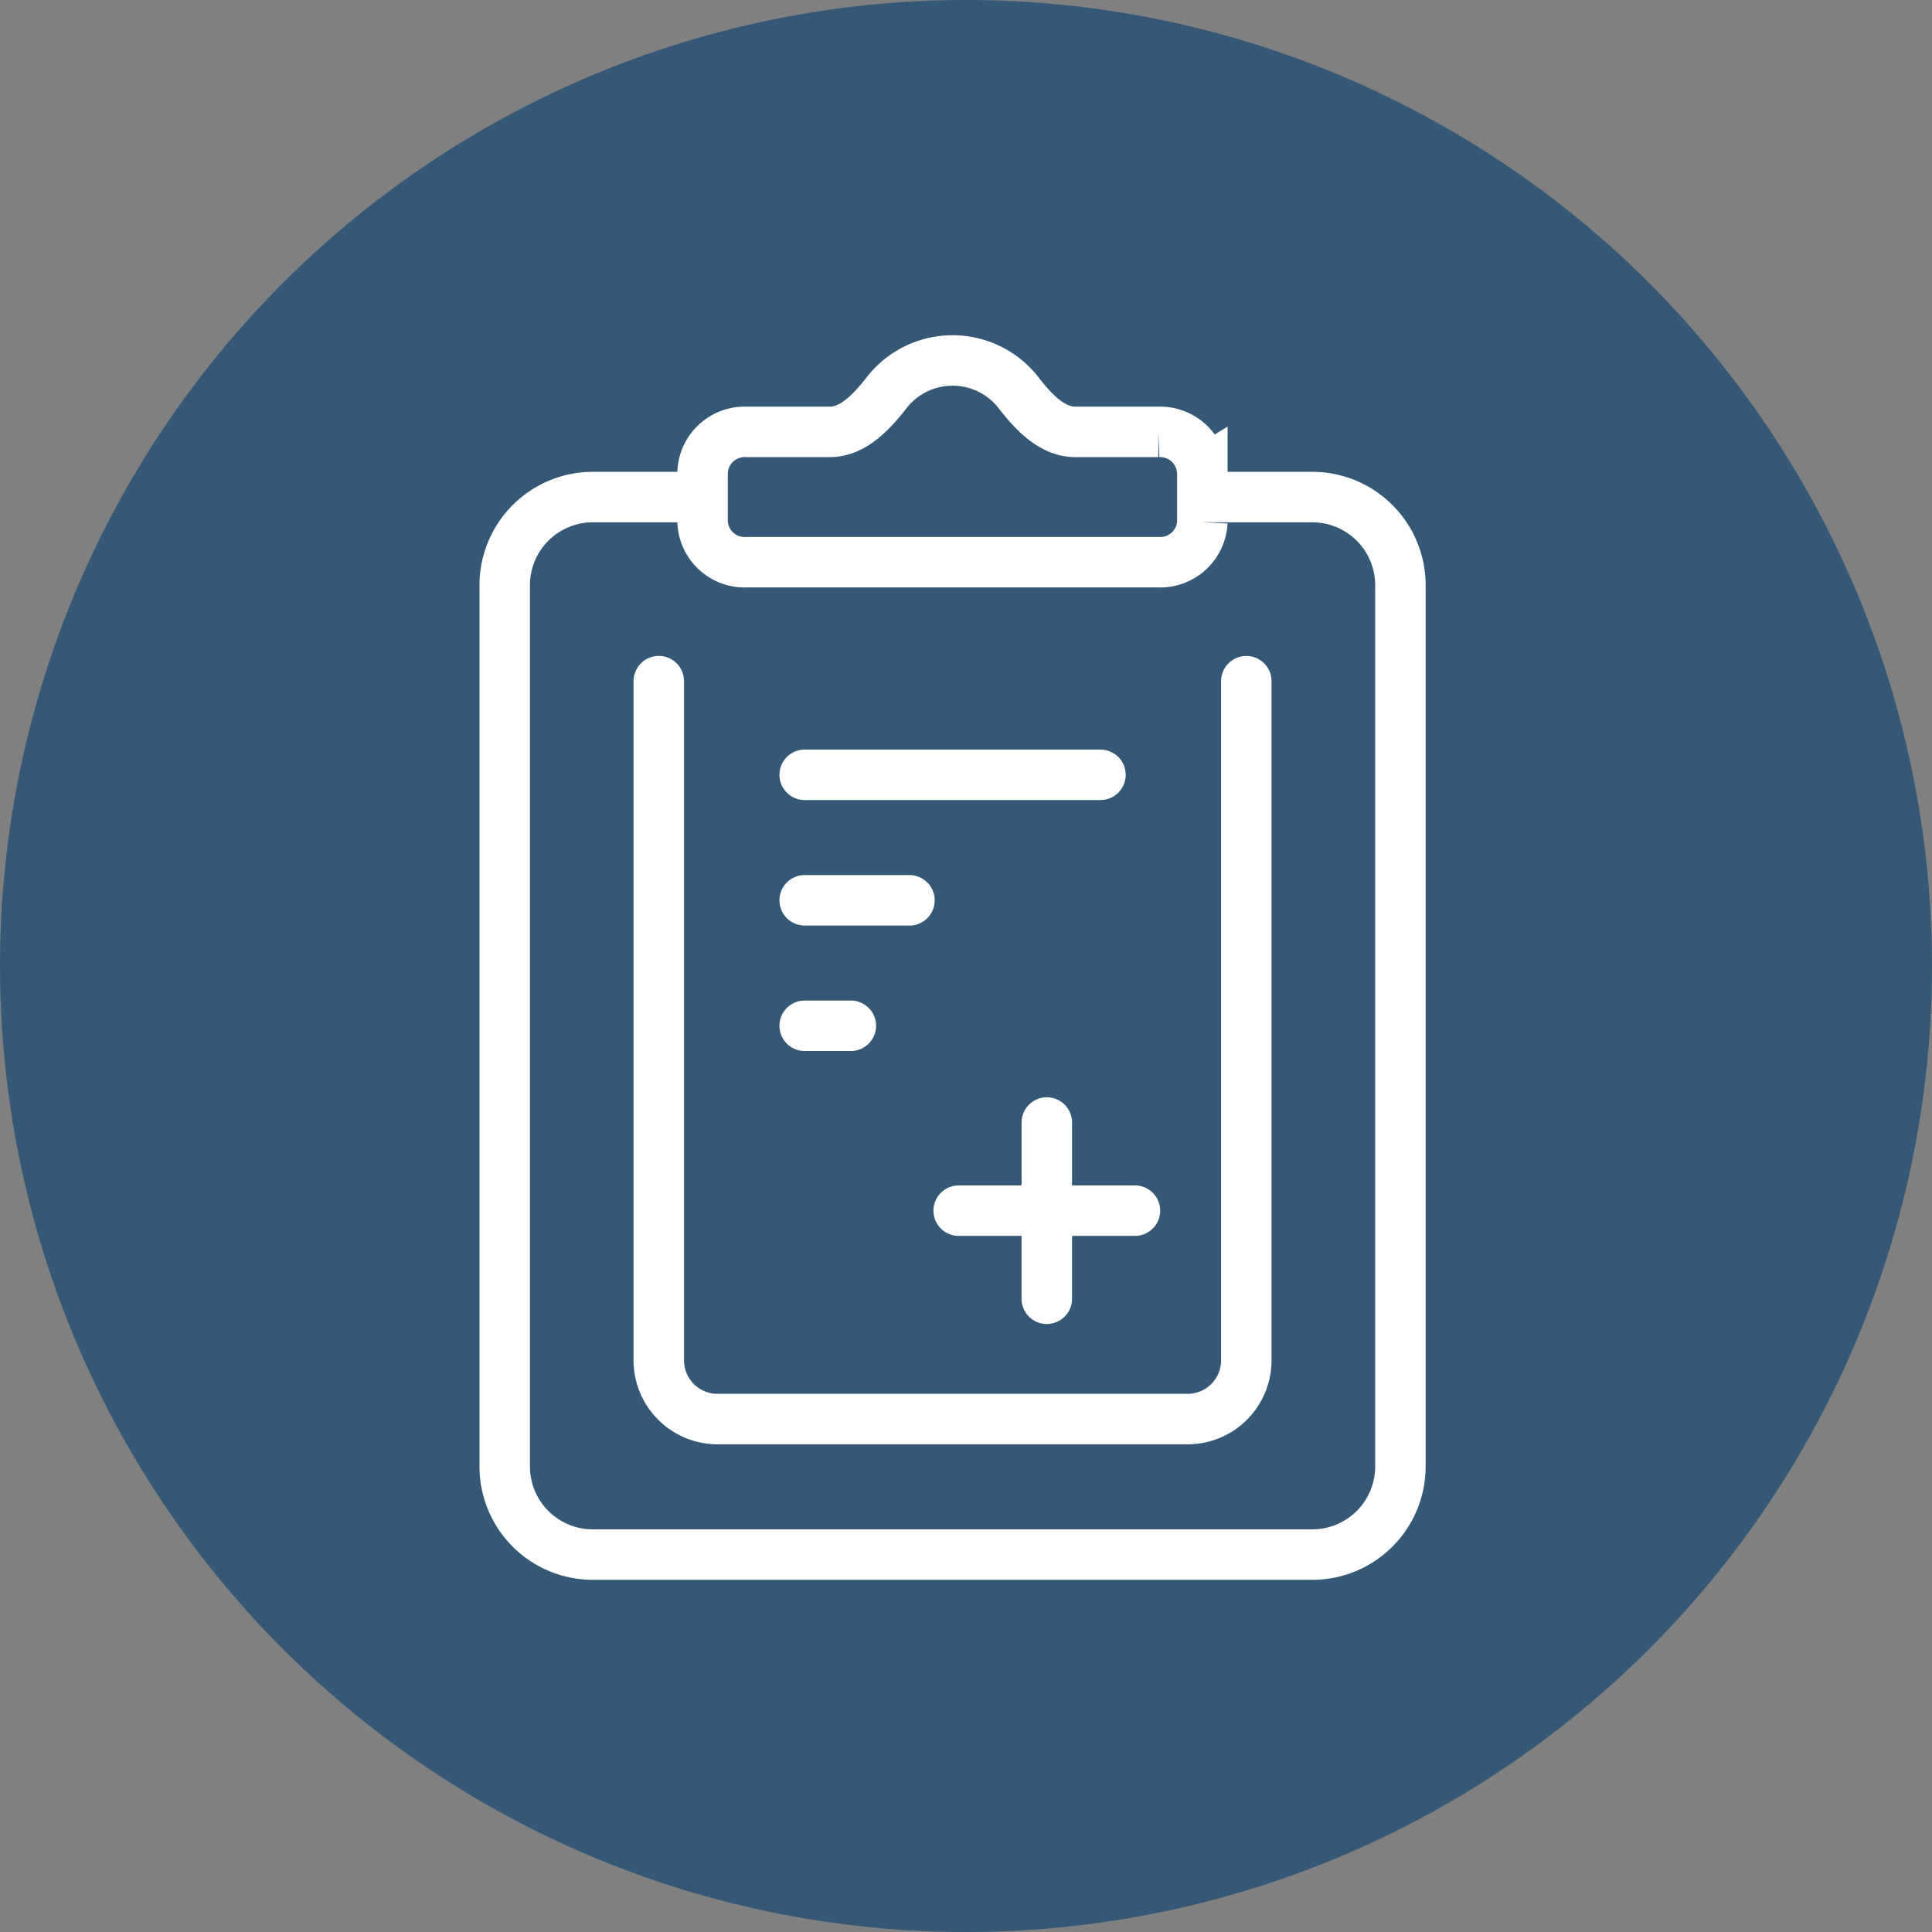 <?xml version="1.0" encoding="UTF-8"?> <svg xmlns="http://www.w3.org/2000/svg" width="67" height="67" viewBox="0 0 67 67"><rect x="0" y="0" width="67" height="67" fill="#808080" stroke="none"/><g id="Group_1138" data-name="Group 1138" transform="translate(-1741 -1426)"><circle id="Ellipse_17" data-name="Ellipse 17" cx="33.5" cy="33.5" r="33.5" transform="translate(1741 1426)" fill="#355877"></circle><path id="Path_4983" data-name="Path 4983" d="M3732.334,386.816h-3.5a3.057,3.057,0,0,0-3.056,3.056v30.562a3.056,3.056,0,0,0,3.056,3.056h24.95a3.057,3.057,0,0,0,3.056-3.056V389.872a3.057,3.057,0,0,0-3.056-3.056h-3.447m1.159,6.385v23.552a2.037,2.037,0,0,1-2.037,2.037h-16.3a2.038,2.038,0,0,1-2.038-2.037V393.2m16.512,18.362h-2.141a.915.915,0,0,0-.915.915v2.141m-3.056-3.056h2.142a.915.915,0,0,0,.915-.915v-2.141m1.86-12.058h-10.257m3.633,4.352h-3.633m1.6,4.351h-1.6m13.79-19.208v1.745a1.463,1.463,0,0,1-1.528,1.387h-14.275a1.462,1.462,0,0,1-1.528-1.387v-1.745a1.462,1.462,0,0,1,1.528-1.387h2.881c.843,0,1.5-.749,2.02-1.418a2.9,2.9,0,0,1,4.482,0c.514.669,1.174,1.418,2.02,1.418h2.873A1.463,1.463,0,0,1,3749.968,385.945Z" transform="translate(-1967.275 1056.422)" fill="none" stroke="#fff" stroke-linecap="round" stroke-width="1.75"></path></g></svg> 